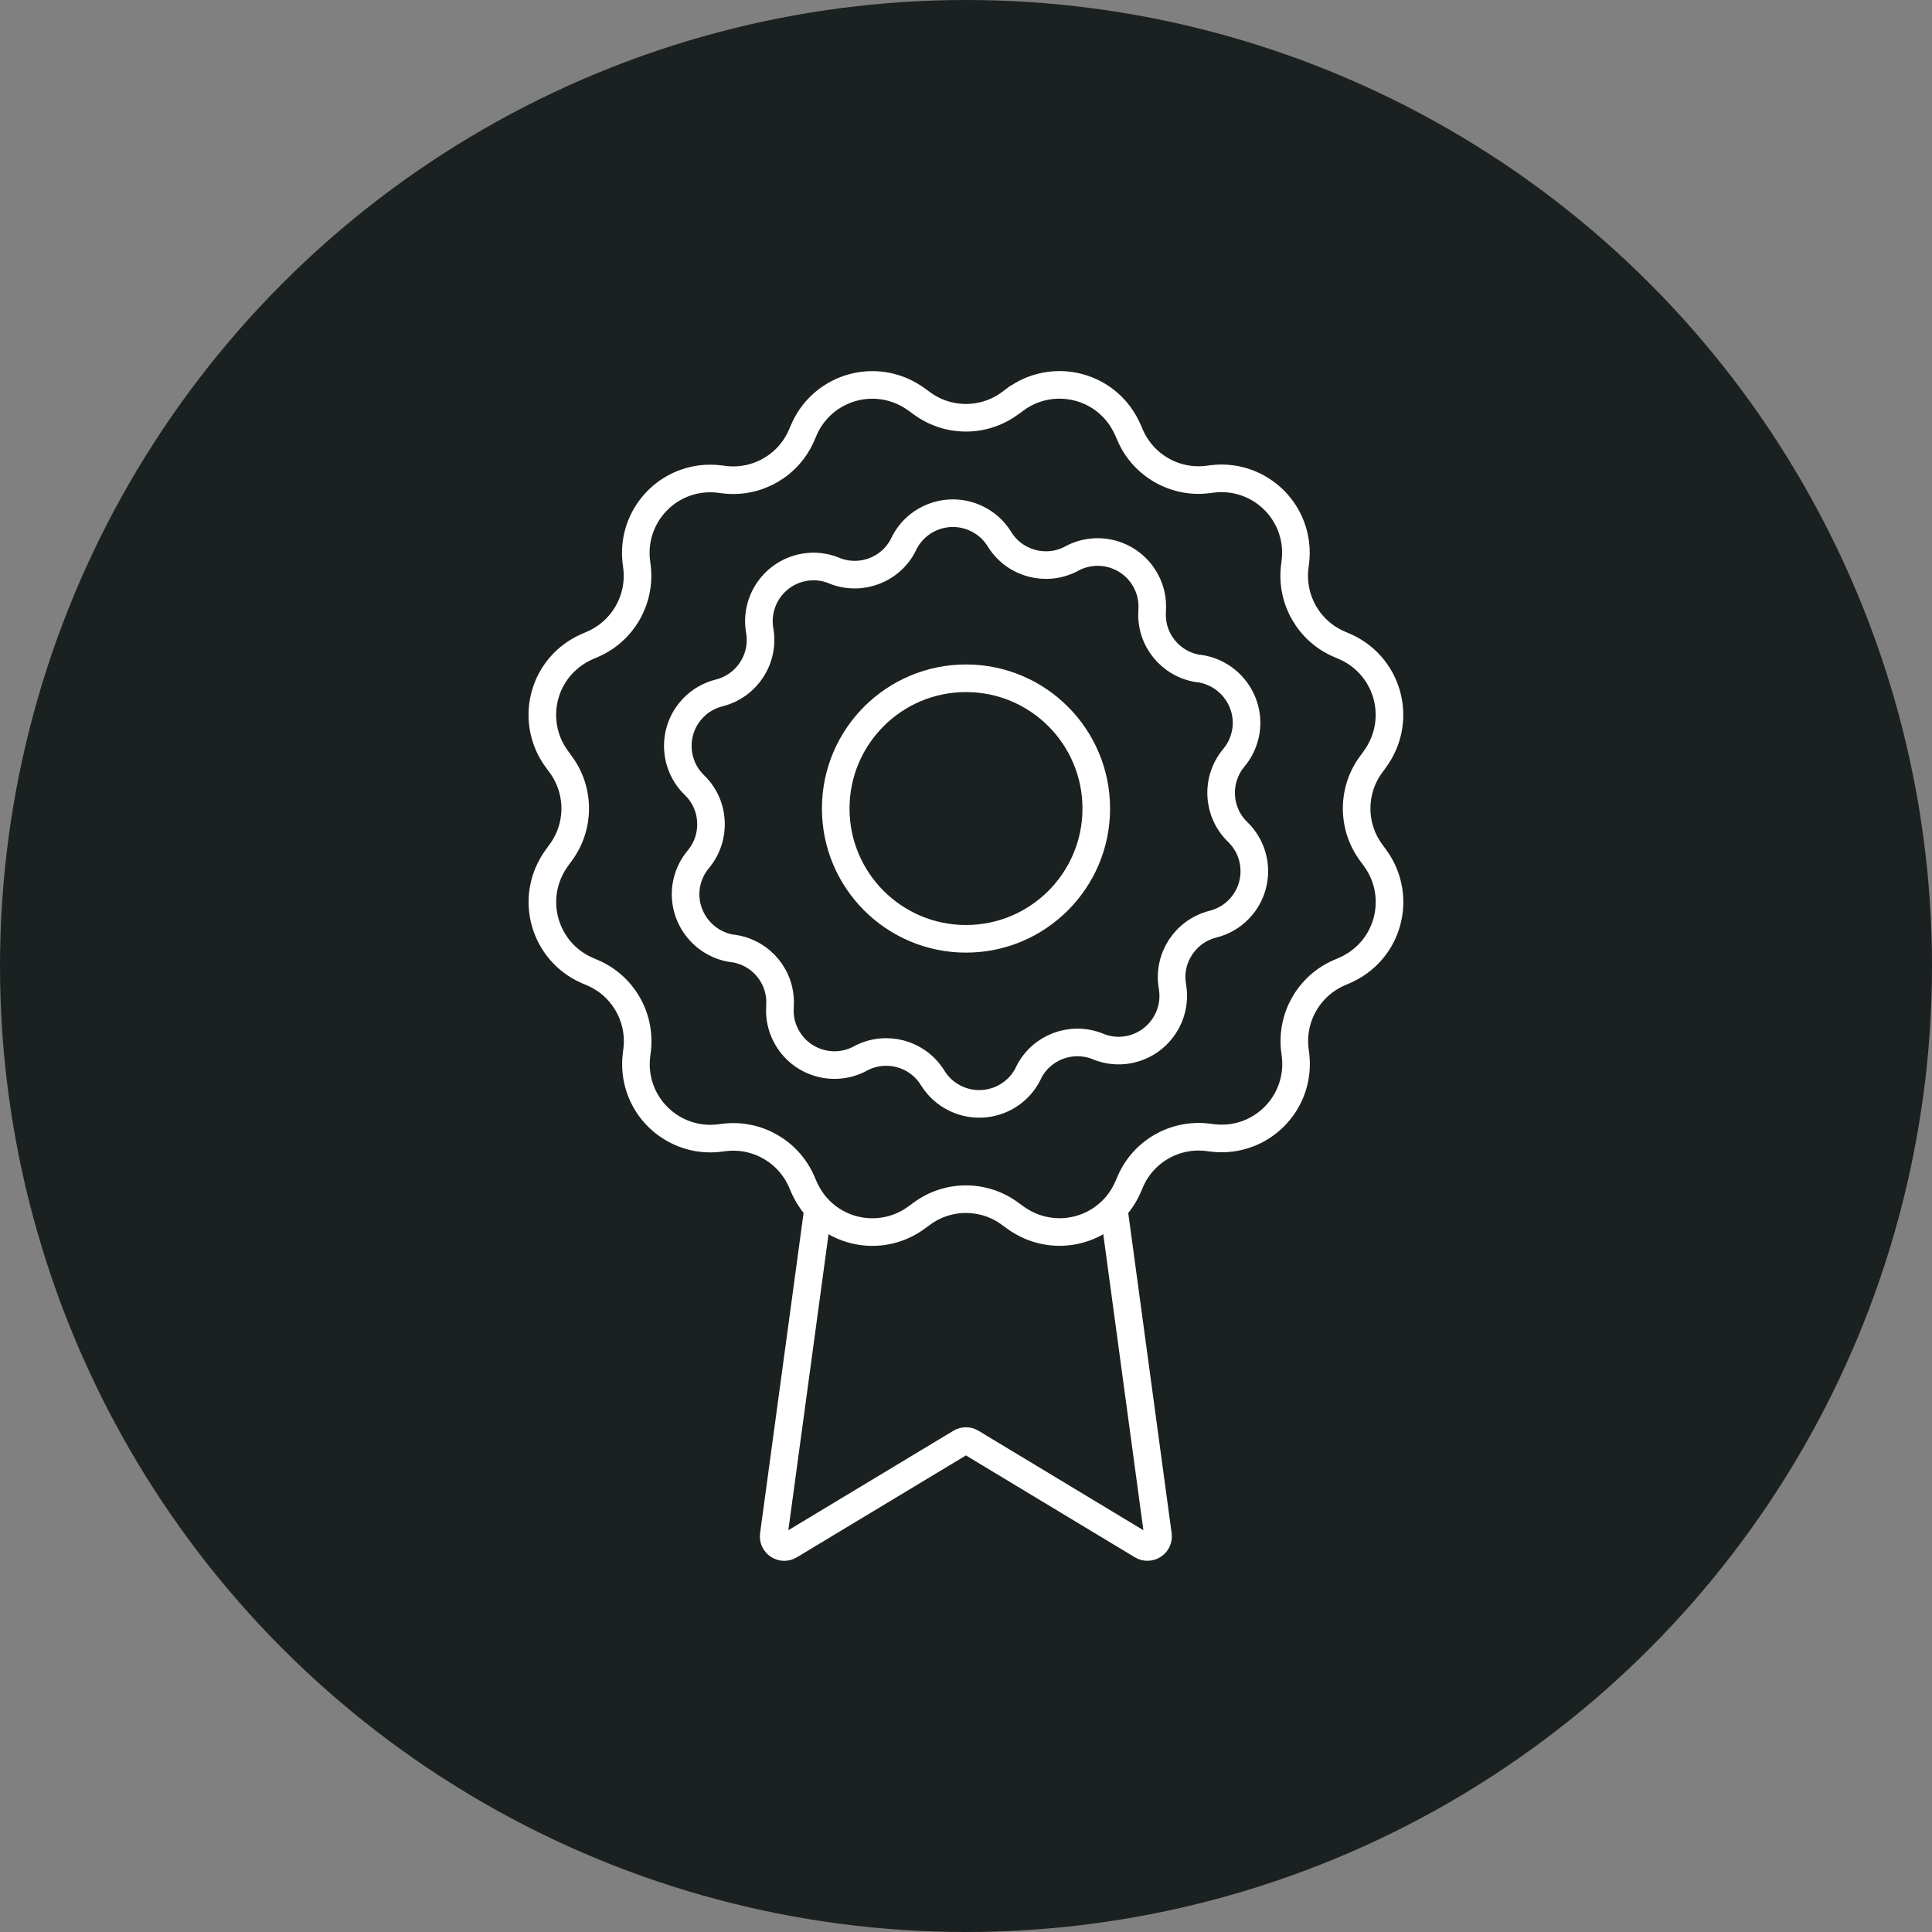 <svg viewBox="0 0 140 140" xmlns="http://www.w3.org/2000/svg" data-sanitized-data-name="Layer 1" data-name="Layer 1" id="Layer_1">
  <rect x="0" y="0" width="140" height="140" fill="#808080" stroke="none"/>
  <defs>
    <style>
      .cls-1 {
        fill: #1b2120;
      }

      .cls-2 {
        fill: none;
        stroke: #fff;
        stroke-linecap: round;
        stroke-width: 2px;
      }
    </style>
  </defs>
  <circle r="70" cy="70" cx="70" class="cls-1"></circle>
  <g>
    <circle r="9.44" cy="58.59" cx="70" class="cls-2" data-sanitized-data-name="Ellipse 109" data-name="Ellipse 109" id="Ellipse_109"></circle>
    <path d="M59.28,87.6l-3.21,23.63c-.09.64.61,1.1,1.16.76l12.38-7.46c.24-.14.53-.14.77,0l12.37,7.46c.55.33,1.25-.12,1.16-.76l-3.2-23.61" class="cls-2" data-sanitized-data-name="Path 601" data-name="Path 601" id="Path_601"></path>
    <path d="M73.55,28.96c2.39-1.78,5.77-1.29,7.55,1.1.25.34.46.71.63,1.09l.16.37c.94,2.19,3.22,3.51,5.59,3.23l.4-.05c2.96-.35,5.64,1.77,5.99,4.72.05.42.05.85,0,1.27l-.05.4c-.28,2.37,1.03,4.65,3.23,5.59l.37.16c2.74,1.18,4,4.35,2.83,7.09-.17.39-.38.76-.63,1.1l-.24.33c-1.43,1.91-1.43,4.54,0,6.45l.24.33c1.78,2.39,1.29,5.77-1.1,7.55-.34.25-.7.46-1.09.63l-.37.16c-2.19.94-3.51,3.22-3.23,5.59l.05.4c.35,2.96-1.77,5.64-4.72,5.99-.42.05-.85.05-1.27,0l-.4-.05c-2.37-.28-4.65,1.03-5.59,3.23l-.16.37c-1.18,2.74-4.35,4-7.09,2.83-.39-.17-.76-.38-1.1-.63l-.33-.24c-1.91-1.43-4.54-1.43-6.45,0l-.33.24c-2.39,1.78-5.77,1.29-7.55-1.1-.25-.34-.46-.7-.63-1.09l-.16-.37c-.94-2.19-3.22-3.51-5.59-3.23l-.4.05c-2.96.35-5.64-1.77-5.99-4.72-.05-.42-.05-.85,0-1.27l.05-.4c.28-2.37-1.03-4.65-3.23-5.59l-.37-.16c-2.74-1.18-4-4.35-2.83-7.09.17-.39.38-.76.63-1.1l.24-.33c1.43-1.91,1.43-4.54,0-6.45l-.24-.33c-1.78-2.39-1.29-5.77,1.1-7.55.34-.25.7-.46,1.09-.63l.37-.16c2.19-.94,3.51-3.22,3.23-5.59l-.05-.4c-.35-2.96,1.77-5.64,4.72-5.99.42-.05.85-.05,1.27,0l.4.05c2.37.28,4.65-1.03,5.59-3.23l.16-.37c1.18-2.74,4.35-4,7.09-2.83.39.17.76.38,1.1.63l.33.24c1.91,1.43,4.54,1.43,6.45,0l.32-.24Z" class="cls-2"></path>
    <path d="M77.71,40.45c1.94-1.01,4.33-.26,5.34,1.68.34.64.49,1.36.44,2.09v.06c-.14,2.06,1.33,3.87,3.38,4.17h.07c2.16.33,3.66,2.34,3.35,4.5-.11.72-.41,1.4-.88,1.96h0c-1.33,1.59-1.21,3.94.28,5.38h0c1.57,1.52,1.61,4.03.08,5.6-.51.53-1.16.9-1.88,1.08h0c-2.01.51-3.29,2.48-2.93,4.52h0c.37,2.15-1.07,4.2-3.22,4.58-.72.13-1.46.05-2.14-.22l-.06-.03c-1.92-.76-4.1.07-5.01,1.92l-.02.05c-.97,1.96-3.35,2.76-5.31,1.79-.65-.32-1.2-.81-1.59-1.43l-.05-.08c-1.1-1.74-3.35-2.34-5.17-1.39l-.09.05c-1.94,1.01-4.33.26-5.34-1.68-.34-.64-.49-1.36-.44-2.09v-.06c.14-2.06-1.33-3.87-3.38-4.17h-.07c-2.16-.33-3.66-2.34-3.35-4.5.11-.72.41-1.4.88-1.96h0c1.33-1.59,1.21-3.94-.28-5.38h0c-1.57-1.52-1.61-4.03-.08-5.6.51-.53,1.16-.9,1.88-1.08h0c2.01-.51,3.29-2.48,2.93-4.52h0c-.37-2.15,1.07-4.2,3.22-4.58.72-.13,1.46-.05,2.14.22l.06.03c1.92.76,4.1-.07,5.01-1.92l.02-.05c.97-1.96,3.35-2.76,5.31-1.79.65.32,1.2.81,1.59,1.43l.05.08c1.1,1.74,3.35,2.34,5.17,1.39l.09-.05Z" class="cls-2"></path>
  </g>
</svg>